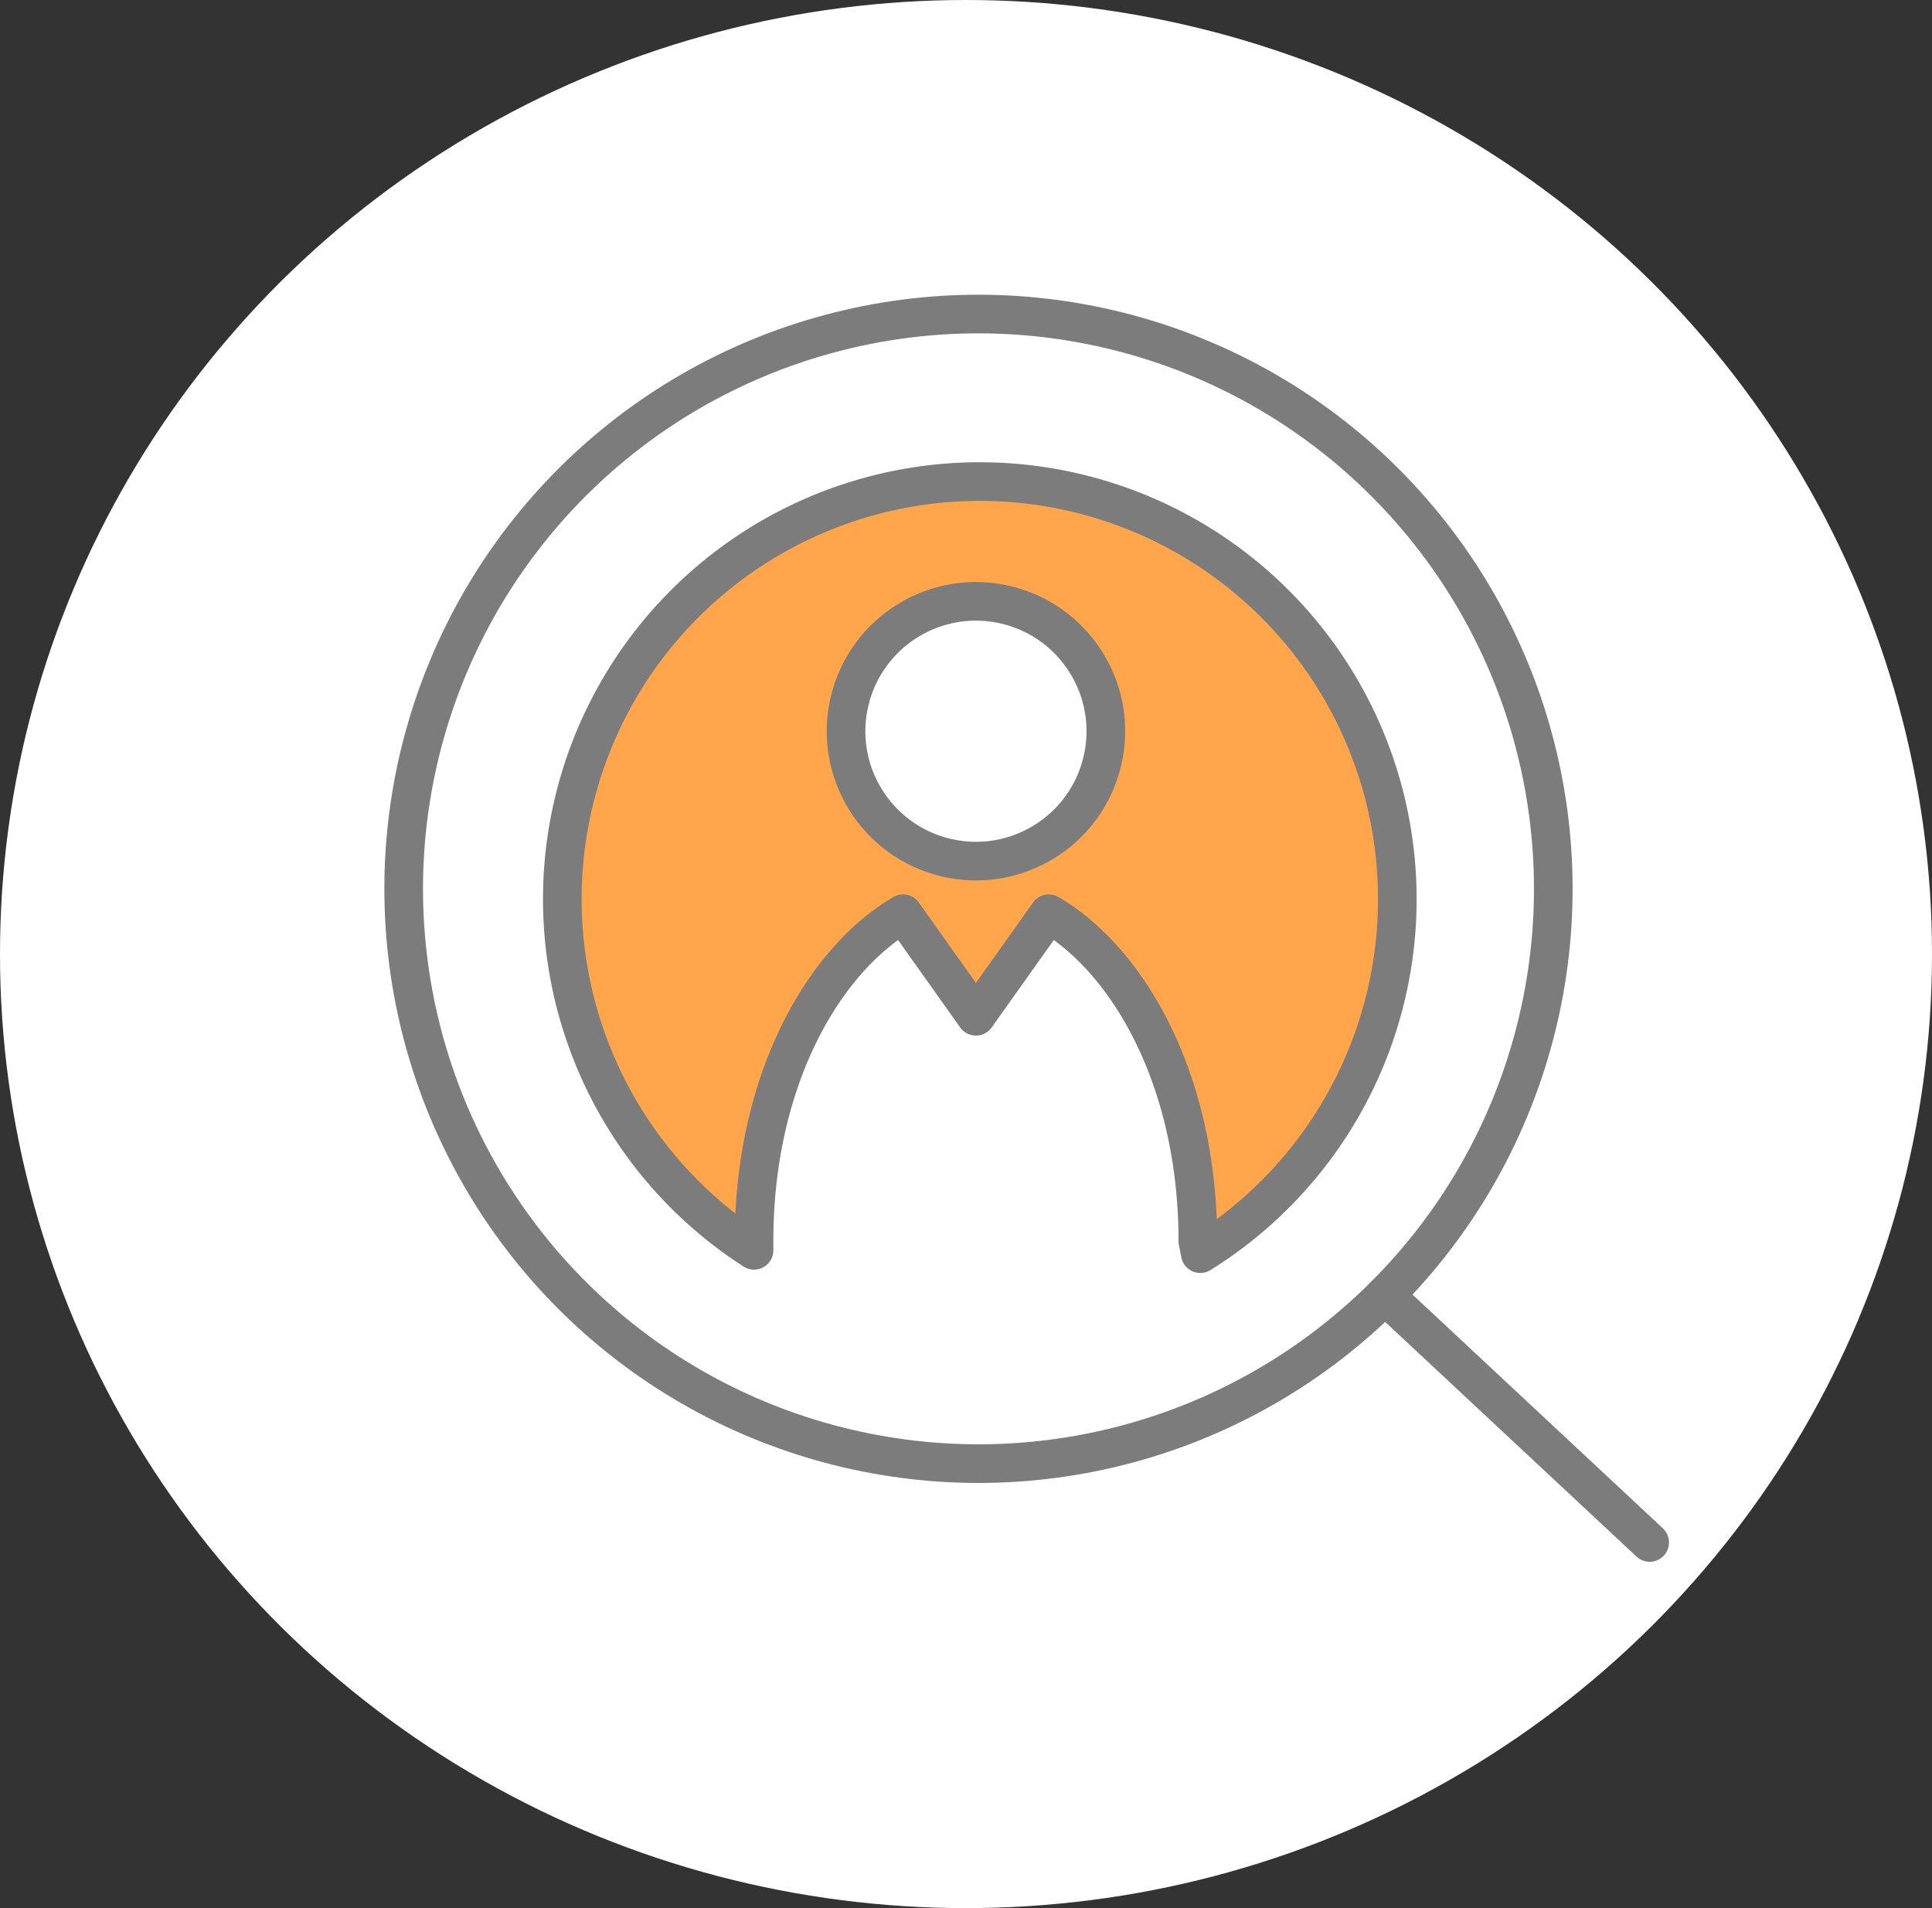 <svg xmlns="http://www.w3.org/2000/svg" width="70" height="69.136" viewBox="0 0 70 69.136">
  <rect x="0" y="0" width="70" height="69.136" fill="#333333" stroke="none"/>
  <g id="グループ_1876" data-name="グループ 1876" transform="translate(-960 -970)">
    <ellipse id="楕円形_22" data-name="楕円形 22" cx="35" cy="34.568" rx="35" ry="34.568" transform="translate(960 970)" fill="#fff"/>
    <g id="icon" transform="translate(966 972.753)">
      <circle id="楕円形_29" data-name="楕円形 29" cx="20.826" cy="20.826" r="20.826" transform="translate(0 29.452) rotate(-45)" fill="none" stroke="#7c7c7c" stroke-linecap="round" stroke-linejoin="round" stroke-width="1.4"/>
      <line id="線_13" data-name="線 13" x2="9.594" y2="8.957" transform="translate(44.178 44.178)" fill="none" stroke="#7c7c7c" stroke-linecap="round" stroke-linejoin="round" stroke-width="1.4"/>
      <path id="パス_116" data-name="パス 116" d="M1913.944,1951.634a15.129,15.129,0,0,0-8.181,27.854v-.337c0-5.832,2.515-10.168,5.4-11.859l2.64,3.716,2.64-3.716c2.886,1.691,5.4,6.027,5.4,11.859l.089.458a15.128,15.128,0,0,0-7.989-27.974Z" transform="translate(-1884.443 -1936.939)" fill="#ffa64d" stroke="#7c7c7c" stroke-linecap="round" stroke-linejoin="round" stroke-width="1.4"/>
      <circle id="楕円形_30" data-name="楕円形 30" cx="4.706" cy="4.706" r="4.706" transform="translate(23.699 27.24) rotate(-76.717)" fill="#fff" stroke="#7c7c7c" stroke-linecap="round" stroke-linejoin="round" stroke-width="1.4"/>
    </g>
  </g>
</svg>
